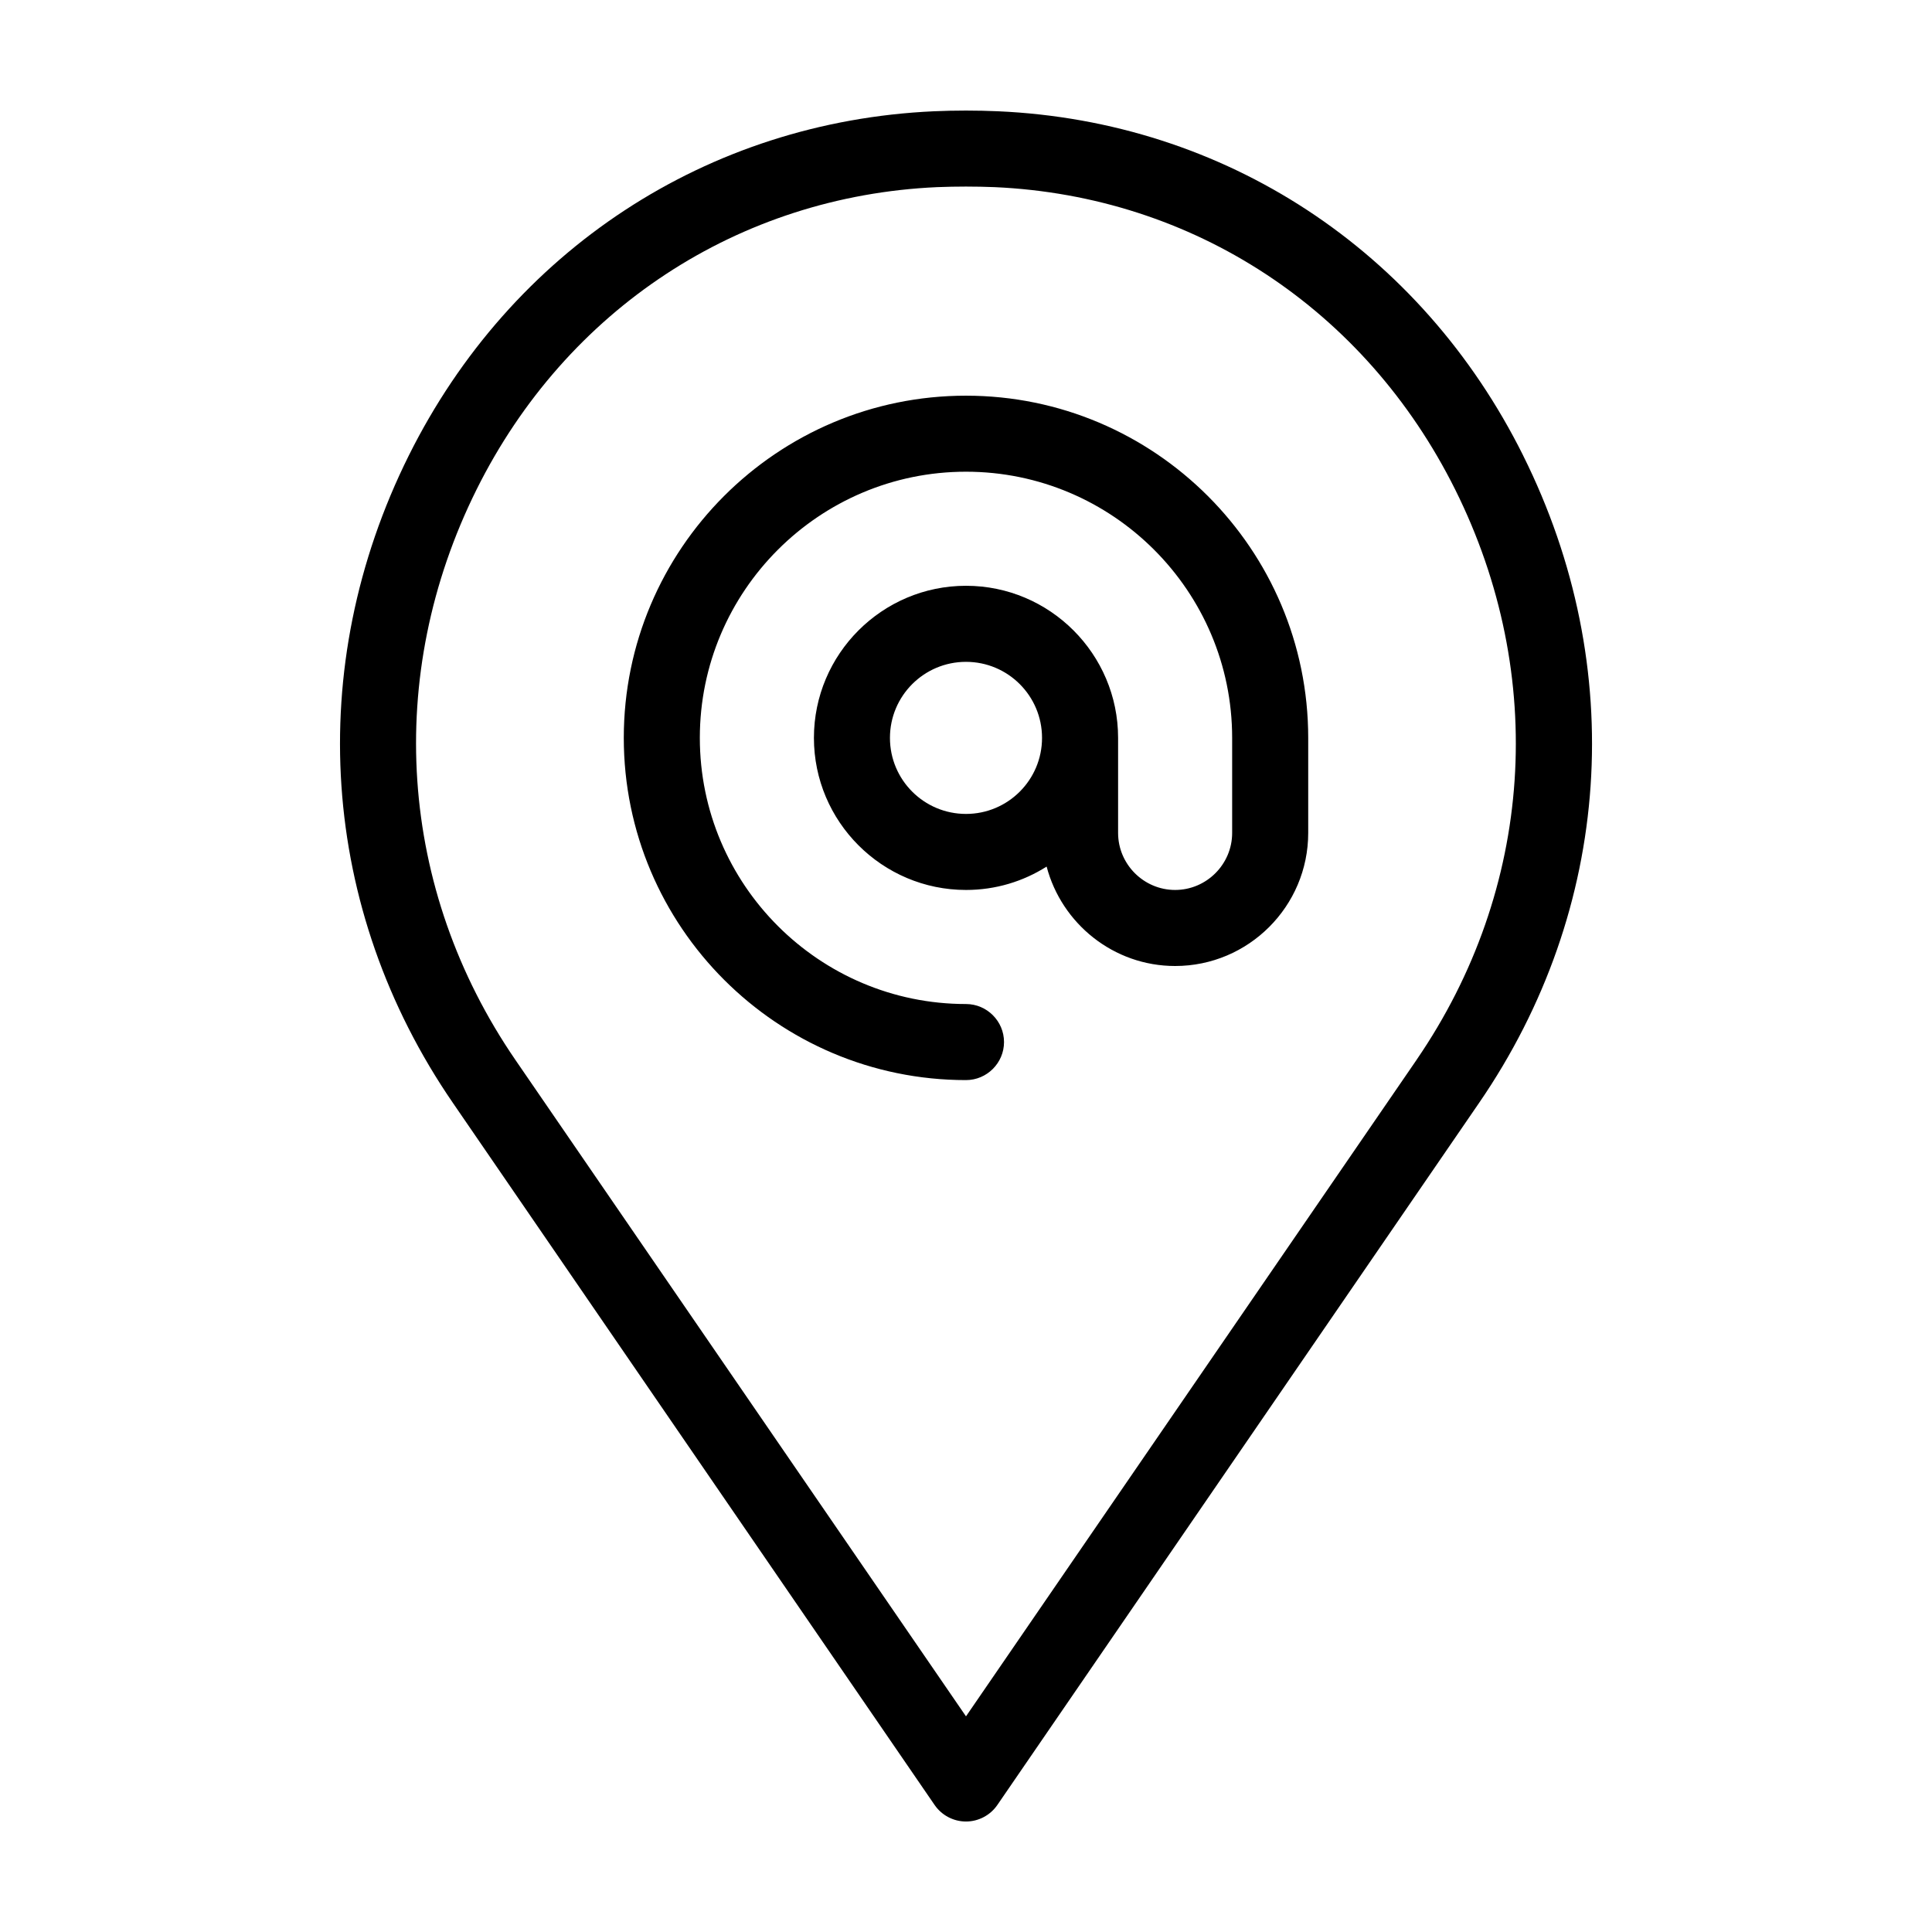 <?xml version="1.0" encoding="UTF-8"?>
<!-- Uploaded to: SVG Repo, www.svgrepo.com, Generator: SVG Repo Mixer Tools -->
<svg fill="#000000" width="800px" height="800px" version="1.1" viewBox="144 144 512 512" xmlns="http://www.w3.org/2000/svg">
 <path d="m547.66 264.73c-27.105-54.461-79.098-88.57-139.15-91.242-5.644-0.25-11.387-0.25-17.027 0-60.004 2.719-112.05 36.828-139.15 91.238-27.91 56.074-23.578 120.21 11.688 171.55l127.66 186.06c1.867 2.723 4.988 4.383 8.316 4.383 3.324 0 6.449-1.664 8.312-4.383l127.66-186.05c35.266-51.34 39.648-115.47 11.688-171.55zm-28.262 160.16-119.4 173.96-119.41-173.96c-31.035-45.242-34.863-101.77-10.277-151.19 23.781-47.762 69.426-77.738 122.02-80.105 2.57-0.102 5.09-0.152 7.66-0.152s5.09 0.051 7.609 0.152c52.598 2.367 98.191 32.293 122.02 80.105 24.633 49.422 20.805 105.95-10.23 151.19zm-119.4-176.03c-50.027 0-90.688 40.656-90.688 90.688 0 50.027 40.656 90.688 90.688 90.688 5.543 0 10.078-4.535 10.078-10.078 0-5.543-4.535-10.078-10.078-10.078-38.895 0-70.535-31.641-70.535-70.535 0-38.895 31.641-70.535 70.535-70.535s70.535 31.641 70.535 70.535v25.191c0 8.312-6.801 15.113-15.113 15.113s-15.113-6.801-15.113-15.113v-25.191c0-22.219-18.086-40.305-40.305-40.305s-40.305 18.086-40.305 40.305 18.086 40.305 40.305 40.305c7.859 0 15.164-2.266 21.363-6.195 3.981 15.113 17.734 26.348 34.059 26.348 19.445 0 35.266-15.82 35.266-35.266v-25.191c-0.008-50.027-40.715-90.684-90.691-90.684zm0 110.84c-11.133 0-20.152-9.02-20.152-20.152 0-11.133 9.02-20.152 20.152-20.152s20.152 9.02 20.152 20.152c0 11.133-9.02 20.152-20.152 20.152z"/>
</svg>